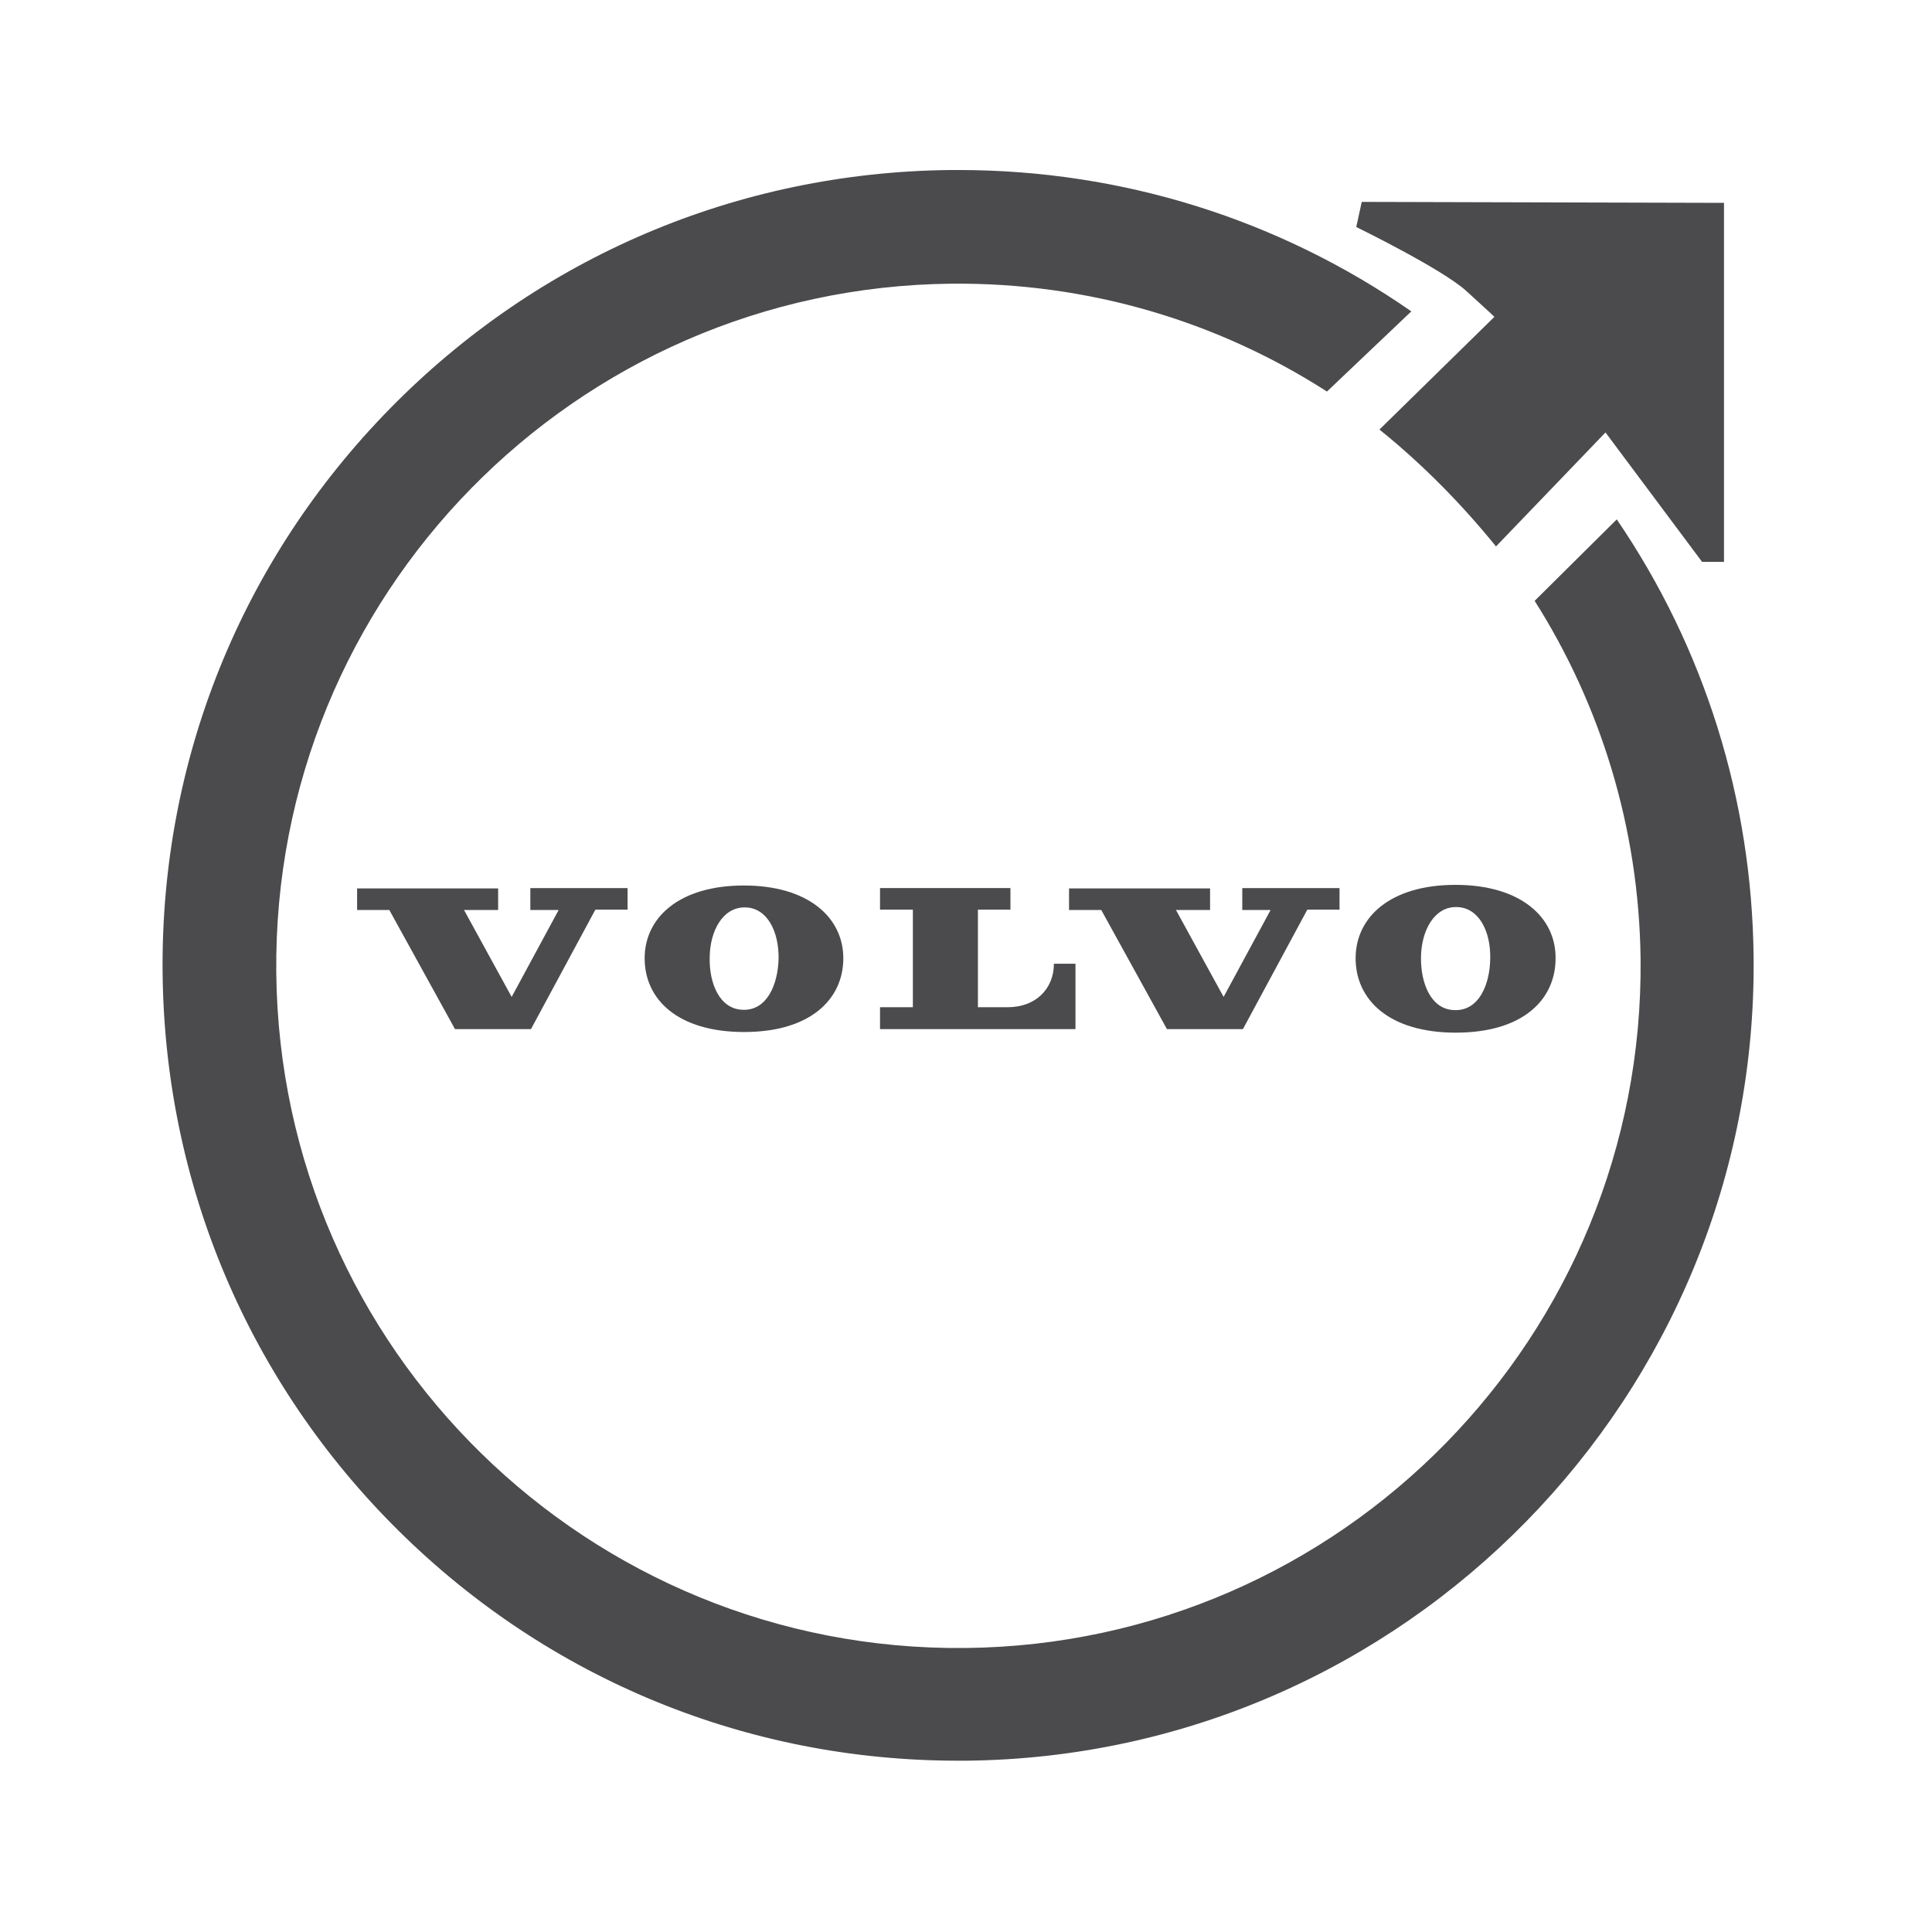 <?xml version="1.0" encoding="UTF-8"?>
<!-- Generator: Adobe Illustrator 26.3.1, SVG Export Plug-In . SVG Version: 6.00 Build 0)  -->
<svg xmlns="http://www.w3.org/2000/svg" xmlns:xlink="http://www.w3.org/1999/xlink" version="1.1" id="body_1" x="0px" y="0px" viewBox="0 0 600 600" style="enable-background:new 0 0 600 600;" xml:space="preserve">
<style type="text/css">
	.st0{fill:#4B4B4D;}
</style>
<g>
	<path class="st0" d="M535.4,63l-112.5-0.3l0,0l-1.7,7.8c0,0,26.6,13,34.1,19.8c7.5,6.8,8.8,8.1,8.8,8.1l0,0l-35.7,35   c13.4,10.8,25.4,23,36.2,36.3l0,0l34-35.4l0,0l30,40.2l0,0h6.8V63z"></path>
	<path class="st0" d="M502.1,161.3l-25.5,25.3l0,0l0,0c20.4,32.2,32.4,70.3,32.9,111.2c1.2,117-92.7,212.8-209.7,214   c-117,1.2-212.8-92.7-214-209.7s92.7-212.8,209.7-214c42.9-0.4,83,11.9,116.6,33.5l0,0l26.2-24.9c-41-28.5-89.7-43.9-140.6-43.9   c-0.9,0-1.7,0-2.6,0c-66,0.7-127.8,27-174,74.1c-46.2,47.1-71.3,109.4-70.6,175.4c0.7,65.5,26.7,127,73.3,173.1   c46.6,46.1,108.3,71.4,173.7,71.4c0.9,0,1.7,0,2.6,0c136.2-1.4,245.9-113.4,244.5-249.6C544.1,248.2,529.3,201.2,502.1,161.3"></path>
	<path class="st0" d="M164.8,282.6h8.7l0,0l-14.6,27l0,0l-14.8-27l0,0l10.6,0l0,0l0-6.7l0,0h-43.8l0,0l0,6.7l0,0h10l0,0l20.4,37l0,0   l23.6,0l0,0l20-37.1l0,0l10,0l0,0v-6.7l0,0h-30.2V282.6z"></path>
	<path class="st0" d="M313,312.8h-9.3l0,0v-30.3l0,0h10.1l0,0v-6.7l0,0l-40.5,0l0,0l0,6.7l0,0h10.2l0,0l0,30.3l0,0h-10.2l0,0v6.8   l0,0l60.7,0l0,0v-20.3l0,0h-6.7C327.3,307.1,321.6,312.8,313,312.8"></path>
	<path class="st0" d="M231,275c-20.1,0-30.8,10-30.8,22.6c0,12.8,10.3,22.9,30.9,22.9c20.6,0,30.8-10.2,30.8-22.9   C261.9,285,251.1,275,231,275 M230.8,313.6c-7.3-0.1-10.6-8.2-10.4-16.3c0.1-8.3,4.1-15.6,11-15.5c6.9,0.1,10.5,7.5,10.4,15.9   C241.6,305.6,238.3,313.8,230.8,313.6"></path>
	<path class="st0" d="M385.9,282.6h8.7l0,0l-14.6,27l0,0l-14.8-27l0,0l10.6,0l0,0l0-6.7l0,0h-43.8l0,0l0,6.7l0,0h10l0,0l20.4,37l0,0   l23.6,0l0,0l20-37.1l0,0l10,0l0,0v-6.7l0,0h-30.2V282.6z"></path>
	<path class="st0" d="M452,274.8c-20.3,0-31,10.1-31,22.8c0,12.9,10.4,23.1,31.1,23.1c20.8,0,31-10.2,31-23.1   C483.2,284.9,472.3,274.8,452,274.8 M451.8,313.7c-7.4-0.1-10.6-8.3-10.5-16.4c0.1-8.4,4.2-15.8,11.1-15.6   c6.9,0.1,10.6,7.6,10.4,16C462.7,305.6,459.4,313.9,451.8,313.7"></path>
</g>
</svg>
